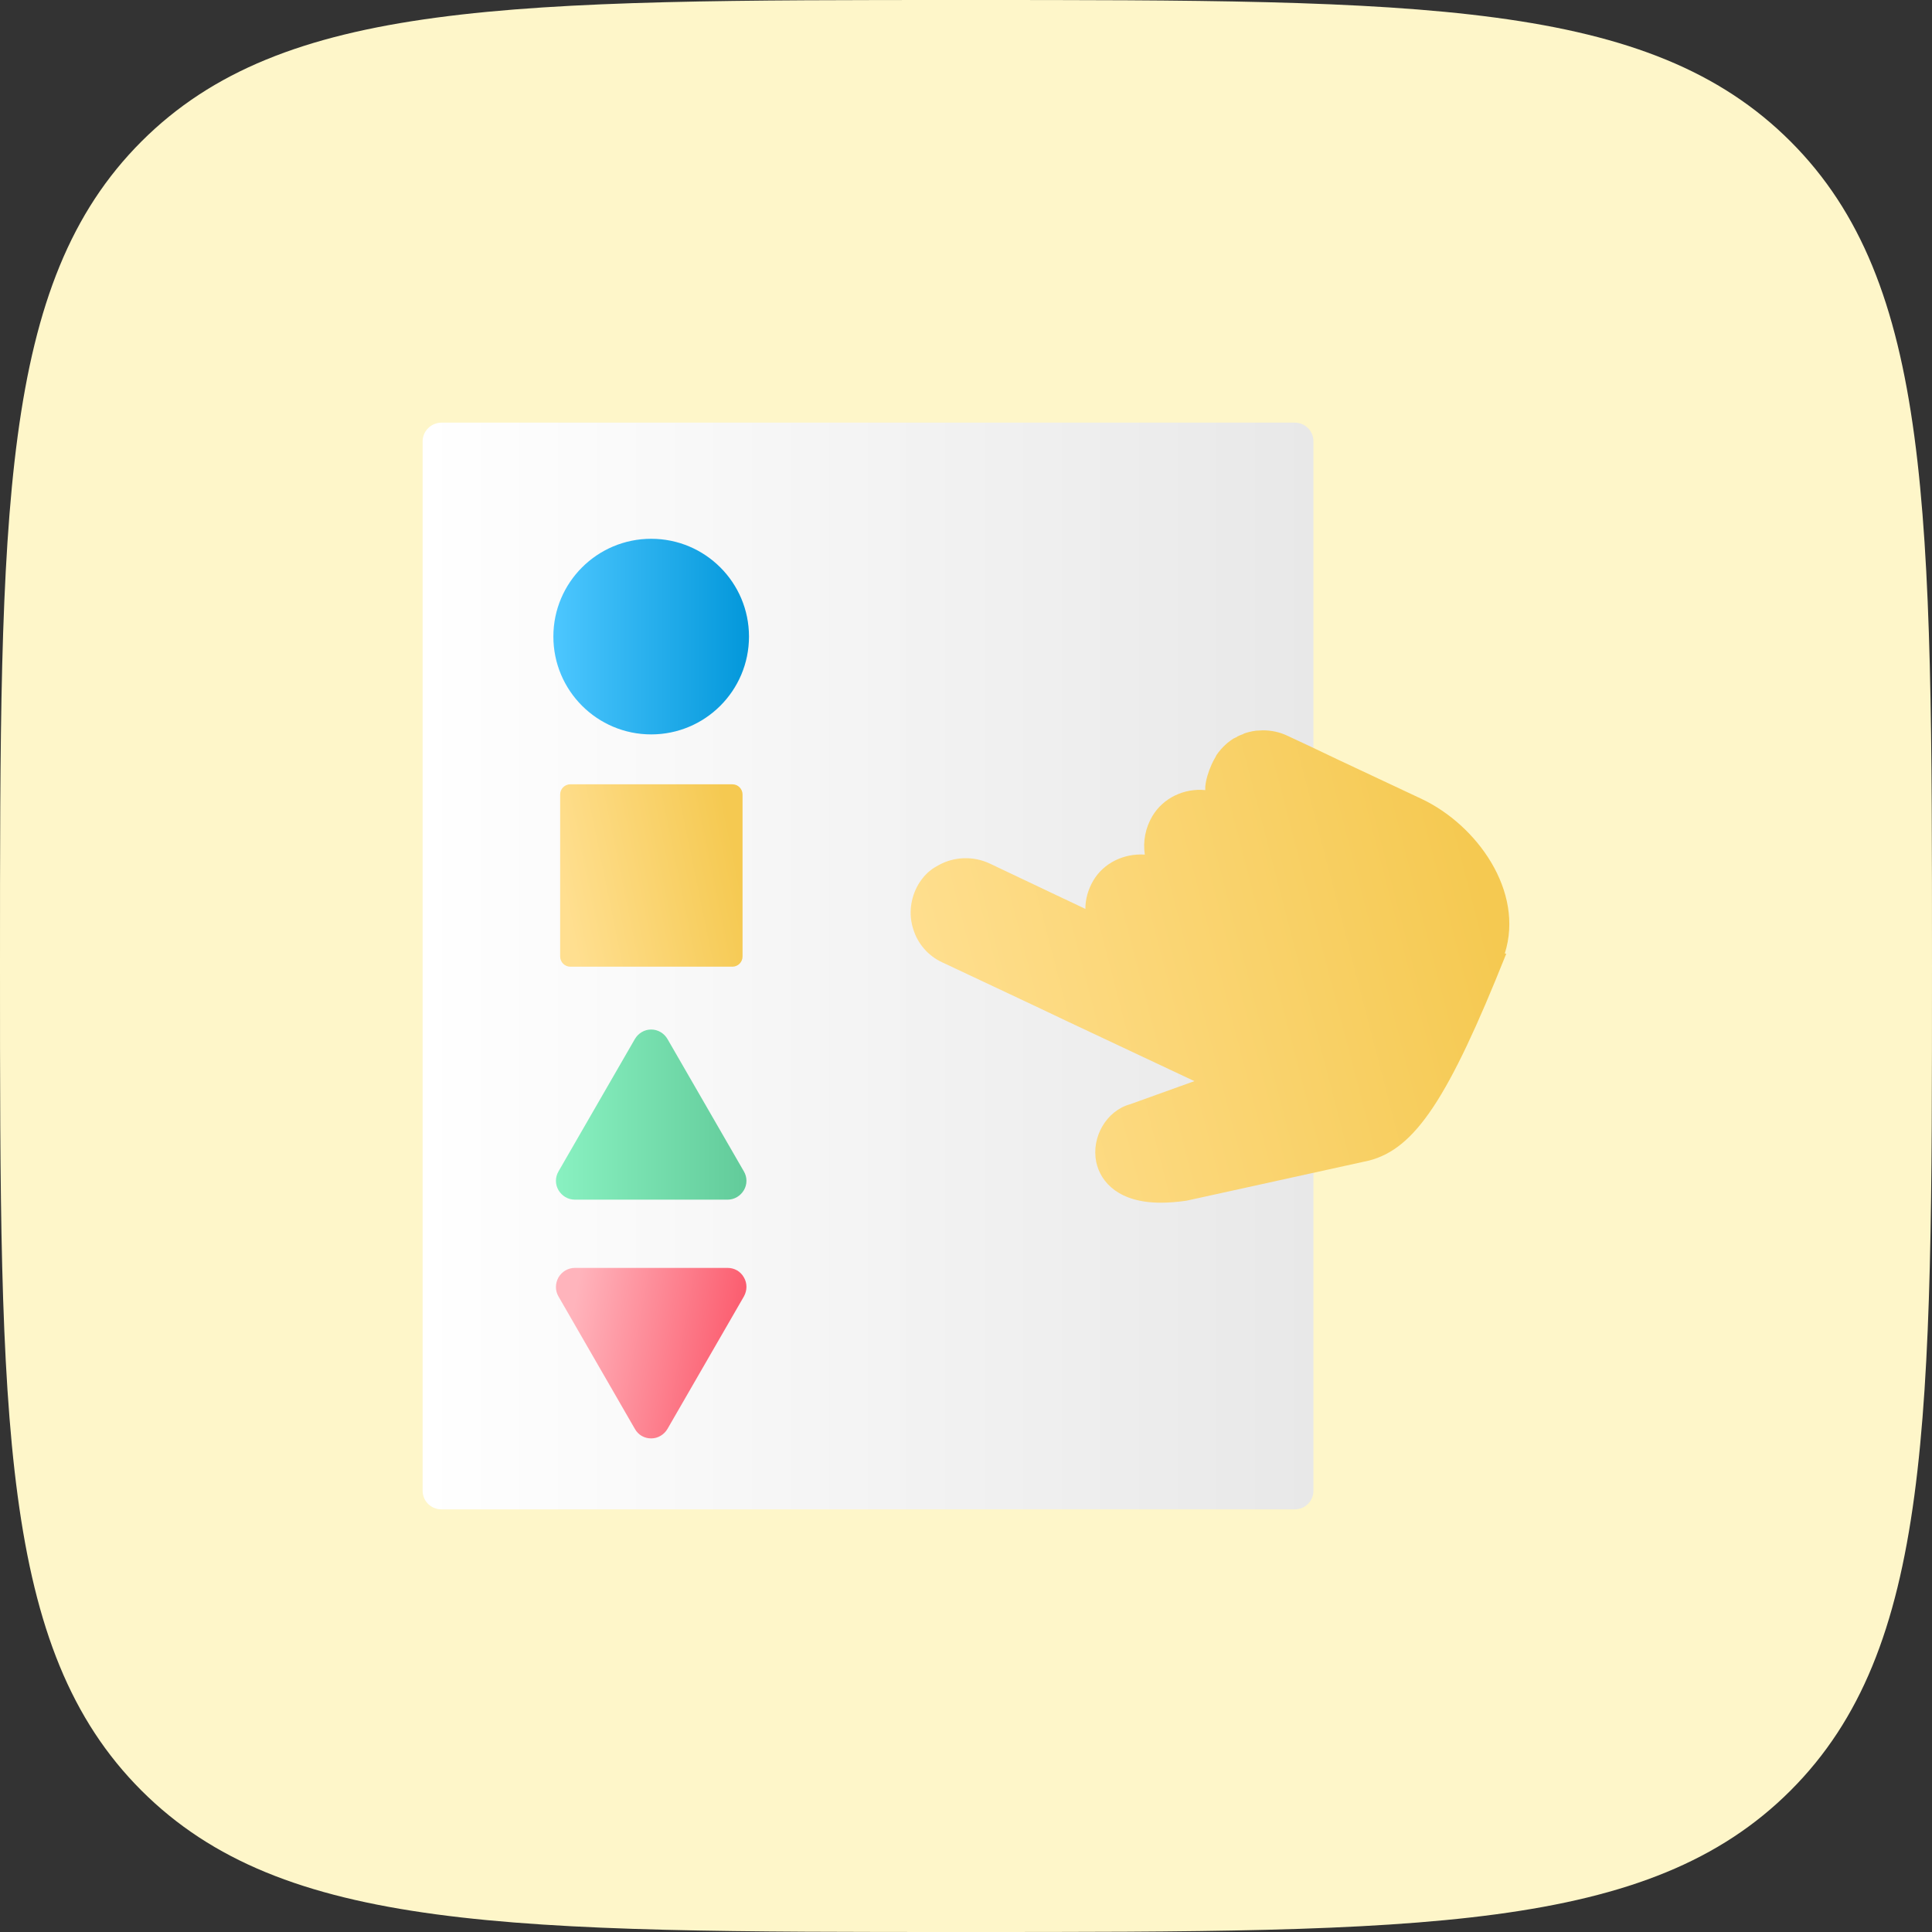 <svg width="64" height="64" viewBox="0 0 64 64" fill="none" xmlns="http://www.w3.org/2000/svg">
<rect x="0" y="0" width="64" height="64" fill="#333333" stroke="none"/>
<path d="M0 32C0 16.915 0 9.373 4.686 4.686C9.373 0 16.915 0 32 0C47.085 0 54.627 0 59.314 4.686C64 9.373 64 16.915 64 32C64 47.085 64 54.627 59.314 59.314C54.627 64 47.085 64 32 64C16.915 64 9.373 64 4.686 59.314C0 54.627 0 47.085 0 32Z" fill="#FEF6C9"/>
<path d="M42.879 14H14.63C14.281 14 14 14.281 14 14.619V49.381C14 49.73 14.281 50 14.63 50H42.89C43.239 50 43.509 49.719 43.509 49.381V14.619C43.509 14.27 43.227 14 42.89 14H42.879Z" fill="url(#paint0_linear_1919_81387)"/>
<path d="M24.643 39.425C24.53 39.616 24.328 39.74 24.103 39.74H19.04C18.815 39.74 18.613 39.616 18.5 39.425C18.388 39.234 18.388 38.998 18.5 38.806L21.031 34.419C21.144 34.227 21.346 34.104 21.571 34.104C21.796 34.104 21.999 34.227 22.111 34.419L24.643 38.806C24.755 38.998 24.755 39.234 24.643 39.425Z" fill="url(#paint1_linear_1919_81387)"/>
<path d="M24.643 42.946L22.111 47.334C21.999 47.525 21.796 47.649 21.571 47.649C21.346 47.649 21.144 47.536 21.031 47.334L18.5 42.946C18.388 42.755 18.388 42.519 18.5 42.316C18.613 42.125 18.815 42.001 19.04 42.001H24.103C24.328 42.001 24.53 42.114 24.643 42.316C24.755 42.508 24.755 42.744 24.643 42.946Z" fill="url(#paint2_linear_1919_81387)"/>
<path d="M49.893 31.595C49.893 31.595 49.893 31.618 49.882 31.629C47.981 36.388 46.878 38.053 45.348 38.446L39.307 39.774C39.003 39.819 38.711 39.841 38.452 39.841C37.091 39.841 36.461 39.189 36.314 38.491C36.146 37.67 36.652 36.793 37.439 36.579L39.566 35.814L35.381 33.845L34.267 33.316L31.207 31.876C30.746 31.663 30.397 31.258 30.251 30.774C30.093 30.279 30.161 29.75 30.419 29.3C30.487 29.188 30.554 29.098 30.633 29.008C30.656 28.985 30.689 28.951 30.712 28.929C30.734 28.906 30.768 28.873 30.802 28.85C30.892 28.771 30.993 28.715 31.094 28.659C31.601 28.378 32.242 28.344 32.804 28.614L34.841 29.581L35.887 30.076L35.954 30.11C35.954 29.784 36.044 29.469 36.213 29.176C36.562 28.58 37.237 28.265 37.923 28.31C37.856 27.871 37.946 27.421 38.171 27.039C38.531 26.431 39.228 26.105 39.926 26.173C39.926 26.139 39.926 26.094 39.926 26.06C39.948 25.824 40.027 25.565 40.139 25.318C40.173 25.239 40.218 25.16 40.263 25.081C40.274 25.059 40.286 25.036 40.297 25.014C40.387 24.879 40.499 24.755 40.612 24.654C40.646 24.62 40.691 24.586 40.736 24.553C40.747 24.553 40.758 24.53 40.781 24.519C40.826 24.485 40.882 24.451 40.938 24.429C40.961 24.429 40.972 24.406 40.994 24.395C41.039 24.373 41.096 24.35 41.152 24.328C41.163 24.328 41.174 24.328 41.197 24.305C41.253 24.283 41.321 24.26 41.377 24.249C41.456 24.226 41.535 24.215 41.613 24.204C41.692 24.204 41.771 24.193 41.838 24.193C42.108 24.193 42.389 24.249 42.648 24.373L43.346 24.699L44.291 25.149L47.092 26.465C48.926 27.331 50.501 29.525 49.848 31.584L49.893 31.595Z" fill="url(#paint3_linear_1919_81387)"/>
<path d="M21.571 24.328C23.361 24.328 24.811 22.877 24.811 21.087C24.811 19.298 23.361 17.848 21.571 17.848C19.782 17.848 18.331 19.298 18.331 21.087C18.331 22.877 19.782 24.328 21.571 24.328Z" fill="url(#paint4_linear_1919_81387)"/>
<path d="M24.26 25.981H18.894C18.707 25.981 18.556 26.132 18.556 26.319V31.685C18.556 31.872 18.707 32.023 18.894 32.023H24.26C24.447 32.023 24.598 31.872 24.598 31.685V26.319C24.598 26.132 24.447 25.981 24.26 25.981Z" fill="url(#paint5_linear_1919_81387)"/>
<defs>
<linearGradient id="paint0_linear_1919_81387" x1="14" y1="31.994" x2="43.509" y2="31.994" gradientUnits="userSpaceOnUse">
<stop stop-color="white"/>
<stop offset="1" stop-color="#E8E8E8"/>
</linearGradient>
<linearGradient id="paint1_linear_1919_81387" x1="18.416" y1="36.922" x2="24.727" y2="36.922" gradientUnits="userSpaceOnUse">
<stop stop-color="#89F1C1"/>
<stop offset="1" stop-color="#62CB9A"/>
</linearGradient>
<linearGradient id="paint2_linear_1919_81387" x1="18.589" y1="45.643" x2="24.471" y2="46.681" gradientUnits="userSpaceOnUse">
<stop stop-color="#FFB4BC"/>
<stop offset="1" stop-color="#FB5669"/>
</linearGradient>
<linearGradient id="paint3_linear_1919_81387" x1="30.245" y1="32.828" x2="48.746" y2="28.014" gradientUnits="userSpaceOnUse">
<stop stop-color="#FFDF90"/>
<stop offset="1" stop-color="#F5C951"/>
</linearGradient>
<linearGradient id="paint4_linear_1919_81387" x1="18.309" y1="21.12" x2="24.855" y2="21.131" gradientUnits="userSpaceOnUse">
<stop stop-color="#4DC7FF"/>
<stop offset="1" stop-color="#0297DA"/>
</linearGradient>
<linearGradient id="paint5_linear_1919_81387" x1="18.58" y1="29.315" x2="24.354" y2="28.13" gradientUnits="userSpaceOnUse">
<stop stop-color="#FFDF90"/>
<stop offset="1" stop-color="#F5C951"/>
</linearGradient>
</defs>
</svg>

